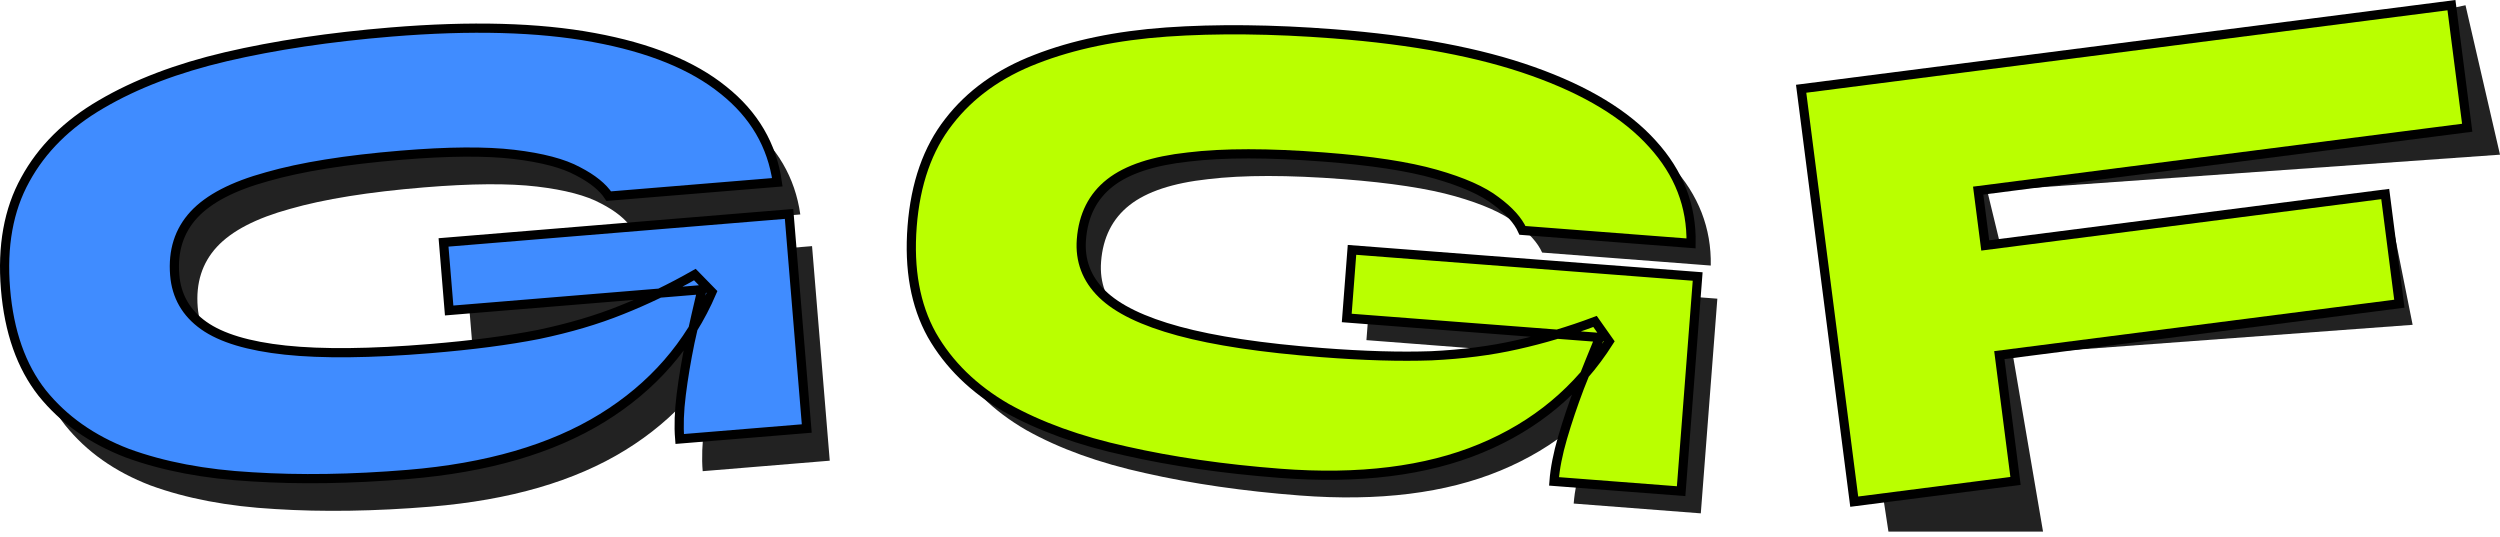 <svg width="149" height="32" viewBox="0 0 149 32" fill="none" xmlns="http://www.w3.org/2000/svg">
<path d="M25.678 30.196C22.33 30.472 19.235 30.52 16.393 30.339C13.579 30.182 11.103 29.712 8.964 28.929C6.848 28.118 5.155 26.922 3.883 25.341C2.638 23.758 1.91 21.692 1.699 19.142C1.489 16.592 1.881 14.42 2.874 12.627C3.865 10.807 5.375 9.308 7.404 8.13C9.457 6.923 11.934 5.98 14.834 5.3C17.76 4.618 21.039 4.127 24.671 3.827C29.436 3.434 33.464 3.543 36.756 4.153C40.074 4.762 42.65 5.807 44.483 7.289C46.315 8.746 47.387 10.577 47.698 12.781L37.653 13.61C37.297 13.069 36.686 12.574 35.819 12.127C34.95 11.654 33.678 11.318 32.002 11.119C30.326 10.921 28.084 10.937 25.276 11.168C21.979 11.44 19.317 11.867 17.291 12.449C15.262 13.005 13.807 13.761 12.926 14.715C12.046 15.669 11.665 16.868 11.784 18.31C11.888 19.572 12.463 20.575 13.51 21.319C14.556 22.062 16.179 22.551 18.376 22.785C20.574 23.018 23.45 22.989 27.005 22.695C29.503 22.489 31.658 22.208 33.47 21.851C35.305 21.466 36.951 20.981 38.407 20.394C39.888 19.805 41.347 19.101 42.784 18.282L43.803 19.326C42.455 22.472 40.275 24.972 37.265 26.828C34.254 28.685 30.392 29.807 25.678 30.196ZM41.88 28.082C41.816 27.309 41.847 26.425 41.973 25.429C42.098 24.433 42.272 23.395 42.494 22.313C42.739 21.203 42.977 20.16 43.208 19.181L28.14 20.424L27.805 16.367L48.398 14.669L49.453 27.457L41.88 28.082Z" fill="#222222"/>
<path d="M77.46 29.531C74.11 29.273 71.046 28.829 68.269 28.2C65.516 27.599 63.146 26.743 61.158 25.63C59.197 24.494 57.715 23.045 56.71 21.283C55.731 19.522 55.34 17.367 55.537 14.816C55.733 12.264 56.464 10.182 57.729 8.569C58.996 6.93 60.724 5.689 62.915 4.847C65.133 3.981 67.728 3.442 70.699 3.231C73.696 3.021 77.012 3.056 80.645 3.336C85.412 3.704 89.373 4.449 92.526 5.574C95.706 6.7 98.083 8.14 99.659 9.895C101.236 11.624 102.004 13.601 101.962 15.827L91.912 15.053C91.647 14.462 91.122 13.877 90.337 13.298C89.554 12.693 88.351 12.16 86.727 11.698C85.104 11.236 82.888 10.897 80.079 10.68C76.781 10.426 74.085 10.426 71.992 10.679C69.9 10.907 68.344 11.422 67.323 12.225C66.302 13.027 65.736 14.15 65.625 15.593C65.528 16.856 65.937 17.937 66.853 18.837C67.768 19.737 69.292 20.477 71.425 21.056C73.558 21.635 76.402 22.062 79.959 22.336C82.458 22.528 84.631 22.592 86.476 22.527C88.349 22.438 90.051 22.219 91.581 21.87C93.137 21.524 94.69 21.06 96.238 20.48L97.079 21.672C95.249 24.564 92.701 26.687 89.434 28.043C86.167 29.398 82.176 29.894 77.46 29.531ZM93.792 30.012C93.852 29.239 94.022 28.37 94.304 27.407C94.586 26.444 94.922 25.446 95.312 24.413C95.731 23.357 96.131 22.364 96.514 21.434L81.439 20.272L81.752 16.214L102.354 17.801L101.368 30.596L93.792 30.012Z" fill="#222222"/>
<path d="M146.944 0.313L149 9.219L118.443 11.385L119.96 17.648L142.423 12.508L143.793 19.359L119.96 21.12L121.765 31.683L112.551 31.683L108.988 8.31L146.944 0.313Z" fill="#222222"/>
<mask id="path-4-outside-1_191_16456" maskUnits="userSpaceOnUse" x="106.228" y="-0.809" width="44.156" height="32.042" fill="black">
<rect fill="white" x="106.228" y="-0.809" width="44.156" height="32.042"/>
<path d="M146.107 0.307L147.046 7.613L117.9 11.36L118.321 14.628L142.16 11.563L143.001 18.1L119.161 21.165L120.125 28.663L110.512 29.899L107.348 5.29L146.107 0.307Z"/>
</mask>
<path d="M146.107 0.307L147.046 7.613L117.9 11.36L118.321 14.628L142.16 11.563L143.001 18.1L119.161 21.165L120.125 28.663L110.512 29.899L107.348 5.29L146.107 0.307Z" fill="#BAFF00"/>
<path d="M146.107 0.307L147.046 7.613L117.9 11.36L118.321 14.628L142.16 11.563L143.001 18.1L119.161 21.165L120.125 28.663L110.512 29.899L107.348 5.29L146.107 0.307Z" stroke="black" stroke-width="0.548" mask="url(#path-4-outside-1_191_16456)"/>
<mask id="path-5-outside-2_191_16456" maskUnits="userSpaceOnUse" x="52.316" y="-0.916" width="51.062" height="31.717" fill="black">
<rect fill="white" x="52.316" y="-0.916" width="51.062" height="31.717"/>
<path d="M76.286 28.209C72.936 27.951 69.873 27.508 67.096 26.879C64.343 26.278 61.972 25.421 59.984 24.309C58.024 23.173 56.541 21.724 55.536 19.961C54.558 18.201 54.166 16.045 54.363 13.494C54.56 10.943 55.29 8.861 56.555 7.247C57.822 5.608 59.551 4.368 61.741 3.526C63.959 2.66 66.554 2.121 69.526 1.909C72.523 1.699 75.838 1.735 79.471 2.015C84.239 2.382 88.199 3.128 91.353 4.252C94.532 5.379 96.909 6.819 98.485 8.573C100.063 10.302 100.83 12.28 100.788 14.506L90.739 13.731C90.473 13.14 89.948 12.556 89.163 11.977C88.38 11.372 87.177 10.839 85.554 10.377C83.93 9.914 81.714 9.575 78.905 9.359C75.607 9.104 72.911 9.104 70.818 9.358C68.727 9.585 67.171 10.1 66.15 10.903C65.129 11.706 64.563 12.829 64.451 14.272C64.354 15.534 64.763 16.616 65.679 17.516C66.595 18.416 68.119 19.155 70.252 19.734C72.384 20.314 75.229 20.74 78.785 21.014C81.284 21.207 83.457 21.27 85.302 21.205C87.176 21.116 88.877 20.898 90.408 20.549C91.964 20.202 93.516 19.739 95.064 19.158L95.905 20.351C94.075 23.242 91.527 25.366 88.26 26.721C84.993 28.077 81.002 28.573 76.286 28.209ZM92.619 28.69C92.678 27.917 92.849 27.049 93.13 26.086C93.412 25.122 93.748 24.124 94.139 23.092C94.557 22.035 94.958 21.042 95.341 20.113L80.266 18.951L80.579 14.892L101.181 16.48L100.195 29.274L92.619 28.69Z"/>
</mask>
<path d="M76.286 28.209C72.936 27.951 69.873 27.508 67.096 26.879C64.343 26.278 61.972 25.421 59.984 24.309C58.024 23.173 56.541 21.724 55.536 19.961C54.558 18.201 54.166 16.045 54.363 13.494C54.56 10.943 55.29 8.861 56.555 7.247C57.822 5.608 59.551 4.368 61.741 3.526C63.959 2.66 66.554 2.121 69.526 1.909C72.523 1.699 75.838 1.735 79.471 2.015C84.239 2.382 88.199 3.128 91.353 4.252C94.532 5.379 96.909 6.819 98.485 8.573C100.063 10.302 100.83 12.28 100.788 14.506L90.739 13.731C90.473 13.14 89.948 12.556 89.163 11.977C88.38 11.372 87.177 10.839 85.554 10.377C83.93 9.914 81.714 9.575 78.905 9.359C75.607 9.104 72.911 9.104 70.818 9.358C68.727 9.585 67.171 10.1 66.15 10.903C65.129 11.706 64.563 12.829 64.451 14.272C64.354 15.534 64.763 16.616 65.679 17.516C66.595 18.416 68.119 19.155 70.252 19.734C72.384 20.314 75.229 20.74 78.785 21.014C81.284 21.207 83.457 21.27 85.302 21.205C87.176 21.116 88.877 20.898 90.408 20.549C91.964 20.202 93.516 19.739 95.064 19.158L95.905 20.351C94.075 23.242 91.527 25.366 88.26 26.721C84.993 28.077 81.002 28.573 76.286 28.209ZM92.619 28.69C92.678 27.917 92.849 27.049 93.13 26.086C93.412 25.122 93.748 24.124 94.139 23.092C94.557 22.035 94.958 21.042 95.341 20.113L80.266 18.951L80.579 14.892L101.181 16.48L100.195 29.274L92.619 28.69Z" fill="#BAFF00"/>
<path d="M76.286 28.209C72.936 27.951 69.873 27.508 67.096 26.879C64.343 26.278 61.972 25.421 59.984 24.309C58.024 23.173 56.541 21.724 55.536 19.961C54.558 18.201 54.166 16.045 54.363 13.494C54.56 10.943 55.29 8.861 56.555 7.247C57.822 5.608 59.551 4.368 61.741 3.526C63.959 2.66 66.554 2.121 69.526 1.909C72.523 1.699 75.838 1.735 79.471 2.015C84.239 2.382 88.199 3.128 91.353 4.252C94.532 5.379 96.909 6.819 98.485 8.573C100.063 10.302 100.83 12.28 100.788 14.506L90.739 13.731C90.473 13.14 89.948 12.556 89.163 11.977C88.38 11.372 87.177 10.839 85.554 10.377C83.93 9.914 81.714 9.575 78.905 9.359C75.607 9.104 72.911 9.104 70.818 9.358C68.727 9.585 67.171 10.1 66.15 10.903C65.129 11.706 64.563 12.829 64.451 14.272C64.354 15.534 64.763 16.616 65.679 17.516C66.595 18.416 68.119 19.155 70.252 19.734C72.384 20.314 75.229 20.74 78.785 21.014C81.284 21.207 83.457 21.27 85.302 21.205C87.176 21.116 88.877 20.898 90.408 20.549C91.964 20.202 93.516 19.739 95.064 19.158L95.905 20.351C94.075 23.242 91.527 25.366 88.26 26.721C84.993 28.077 81.002 28.573 76.286 28.209ZM92.619 28.69C92.678 27.917 92.849 27.049 93.13 26.086C93.412 25.122 93.748 24.124 94.139 23.092C94.557 22.035 94.958 21.042 95.341 20.113L80.266 18.951L80.579 14.892L101.181 16.48L100.195 29.274L92.619 28.69Z" stroke="black" stroke-width="0.548" mask="url(#path-5-outside-2_191_16456)"/>
<mask id="path-6-outside-3_191_16456" maskUnits="userSpaceOnUse" x="-1.85" y="-1.053" width="51.191" height="31.967" fill="black">
<rect fill="white" x="-1.85" y="-1.053" width="51.191" height="31.967"/>
<path d="M24.308 28.277C20.959 28.553 17.864 28.601 15.023 28.42C12.209 28.263 9.733 27.793 7.594 27.01C5.478 26.199 3.785 25.003 2.513 23.422C1.267 21.84 0.54 19.773 0.329 17.223C0.119 14.673 0.51 12.501 1.504 10.708C2.495 8.889 4.005 7.39 6.034 6.211C8.087 5.005 10.564 4.061 13.464 3.381C16.39 2.699 19.669 2.208 23.301 1.909C28.066 1.516 32.094 1.625 35.386 2.235C38.704 2.843 41.28 3.888 43.113 5.371C44.945 6.828 46.017 8.658 46.328 10.863L36.283 11.691C35.927 11.15 35.316 10.656 34.449 10.209C33.58 9.736 32.307 9.4 30.631 9.201C28.955 9.002 26.713 9.018 23.906 9.25C20.609 9.522 17.947 9.949 15.921 10.531C13.892 11.087 12.437 11.842 11.556 12.796C10.675 13.751 10.294 14.949 10.413 16.392C10.517 17.654 11.093 18.657 12.14 19.4C13.186 20.144 14.809 20.632 17.006 20.866C19.204 21.1 22.08 21.07 25.634 20.777C28.133 20.571 30.288 20.289 32.1 19.933C33.935 19.548 35.581 19.062 37.036 18.475C38.518 17.886 39.977 17.183 41.414 16.364L42.433 17.408C41.085 20.553 38.905 23.054 35.895 24.91C32.884 26.766 29.022 27.888 24.308 28.277ZM40.51 26.163C40.446 25.39 40.477 24.506 40.603 23.51C40.728 22.515 40.902 21.476 41.124 20.394C41.369 19.285 41.607 18.241 41.838 17.262L26.77 18.505L26.435 14.448L47.028 12.75L48.083 25.539L40.51 26.163Z"/>
</mask>
<path d="M24.308 28.277C20.959 28.553 17.864 28.601 15.023 28.42C12.209 28.263 9.733 27.793 7.594 27.01C5.478 26.199 3.785 25.003 2.513 23.422C1.267 21.84 0.54 19.773 0.329 17.223C0.119 14.673 0.51 12.501 1.504 10.708C2.495 8.889 4.005 7.39 6.034 6.211C8.087 5.005 10.564 4.061 13.464 3.381C16.39 2.699 19.669 2.208 23.301 1.909C28.066 1.516 32.094 1.625 35.386 2.235C38.704 2.843 41.28 3.888 43.113 5.371C44.945 6.828 46.017 8.658 46.328 10.863L36.283 11.691C35.927 11.15 35.316 10.656 34.449 10.209C33.58 9.736 32.307 9.4 30.631 9.201C28.955 9.002 26.713 9.018 23.906 9.25C20.609 9.522 17.947 9.949 15.921 10.531C13.892 11.087 12.437 11.842 11.556 12.796C10.675 13.751 10.294 14.949 10.413 16.392C10.517 17.654 11.093 18.657 12.14 19.4C13.186 20.144 14.809 20.632 17.006 20.866C19.204 21.1 22.08 21.07 25.634 20.777C28.133 20.571 30.288 20.289 32.1 19.933C33.935 19.548 35.581 19.062 37.036 18.475C38.518 17.886 39.977 17.183 41.414 16.364L42.433 17.408C41.085 20.553 38.905 23.054 35.895 24.91C32.884 26.766 29.022 27.888 24.308 28.277ZM40.51 26.163C40.446 25.39 40.477 24.506 40.603 23.51C40.728 22.515 40.902 21.476 41.124 20.394C41.369 19.285 41.607 18.241 41.838 17.262L26.77 18.505L26.435 14.448L47.028 12.75L48.083 25.539L40.51 26.163Z" fill="#408CFF"/>
<path d="M24.308 28.277C20.959 28.553 17.864 28.601 15.023 28.42C12.209 28.263 9.733 27.793 7.594 27.01C5.478 26.199 3.785 25.003 2.513 23.422C1.267 21.84 0.54 19.773 0.329 17.223C0.119 14.673 0.51 12.501 1.504 10.708C2.495 8.889 4.005 7.39 6.034 6.211C8.087 5.005 10.564 4.061 13.464 3.381C16.39 2.699 19.669 2.208 23.301 1.909C28.066 1.516 32.094 1.625 35.386 2.235C38.704 2.843 41.28 3.888 43.113 5.371C44.945 6.828 46.017 8.658 46.328 10.863L36.283 11.691C35.927 11.15 35.316 10.656 34.449 10.209C33.58 9.736 32.307 9.4 30.631 9.201C28.955 9.002 26.713 9.018 23.906 9.25C20.609 9.522 17.947 9.949 15.921 10.531C13.892 11.087 12.437 11.842 11.556 12.796C10.675 13.751 10.294 14.949 10.413 16.392C10.517 17.654 11.093 18.657 12.14 19.4C13.186 20.144 14.809 20.632 17.006 20.866C19.204 21.1 22.08 21.07 25.634 20.777C28.133 20.571 30.288 20.289 32.1 19.933C33.935 19.548 35.581 19.062 37.036 18.475C38.518 17.886 39.977 17.183 41.414 16.364L42.433 17.408C41.085 20.553 38.905 23.054 35.895 24.91C32.884 26.766 29.022 27.888 24.308 28.277ZM40.51 26.163C40.446 25.39 40.477 24.506 40.603 23.51C40.728 22.515 40.902 21.476 41.124 20.394C41.369 19.285 41.607 18.241 41.838 17.262L26.77 18.505L26.435 14.448L47.028 12.75L48.083 25.539L40.51 26.163Z" stroke="black" stroke-width="0.548" mask="url(#path-6-outside-3_191_16456)"/>
</svg>
